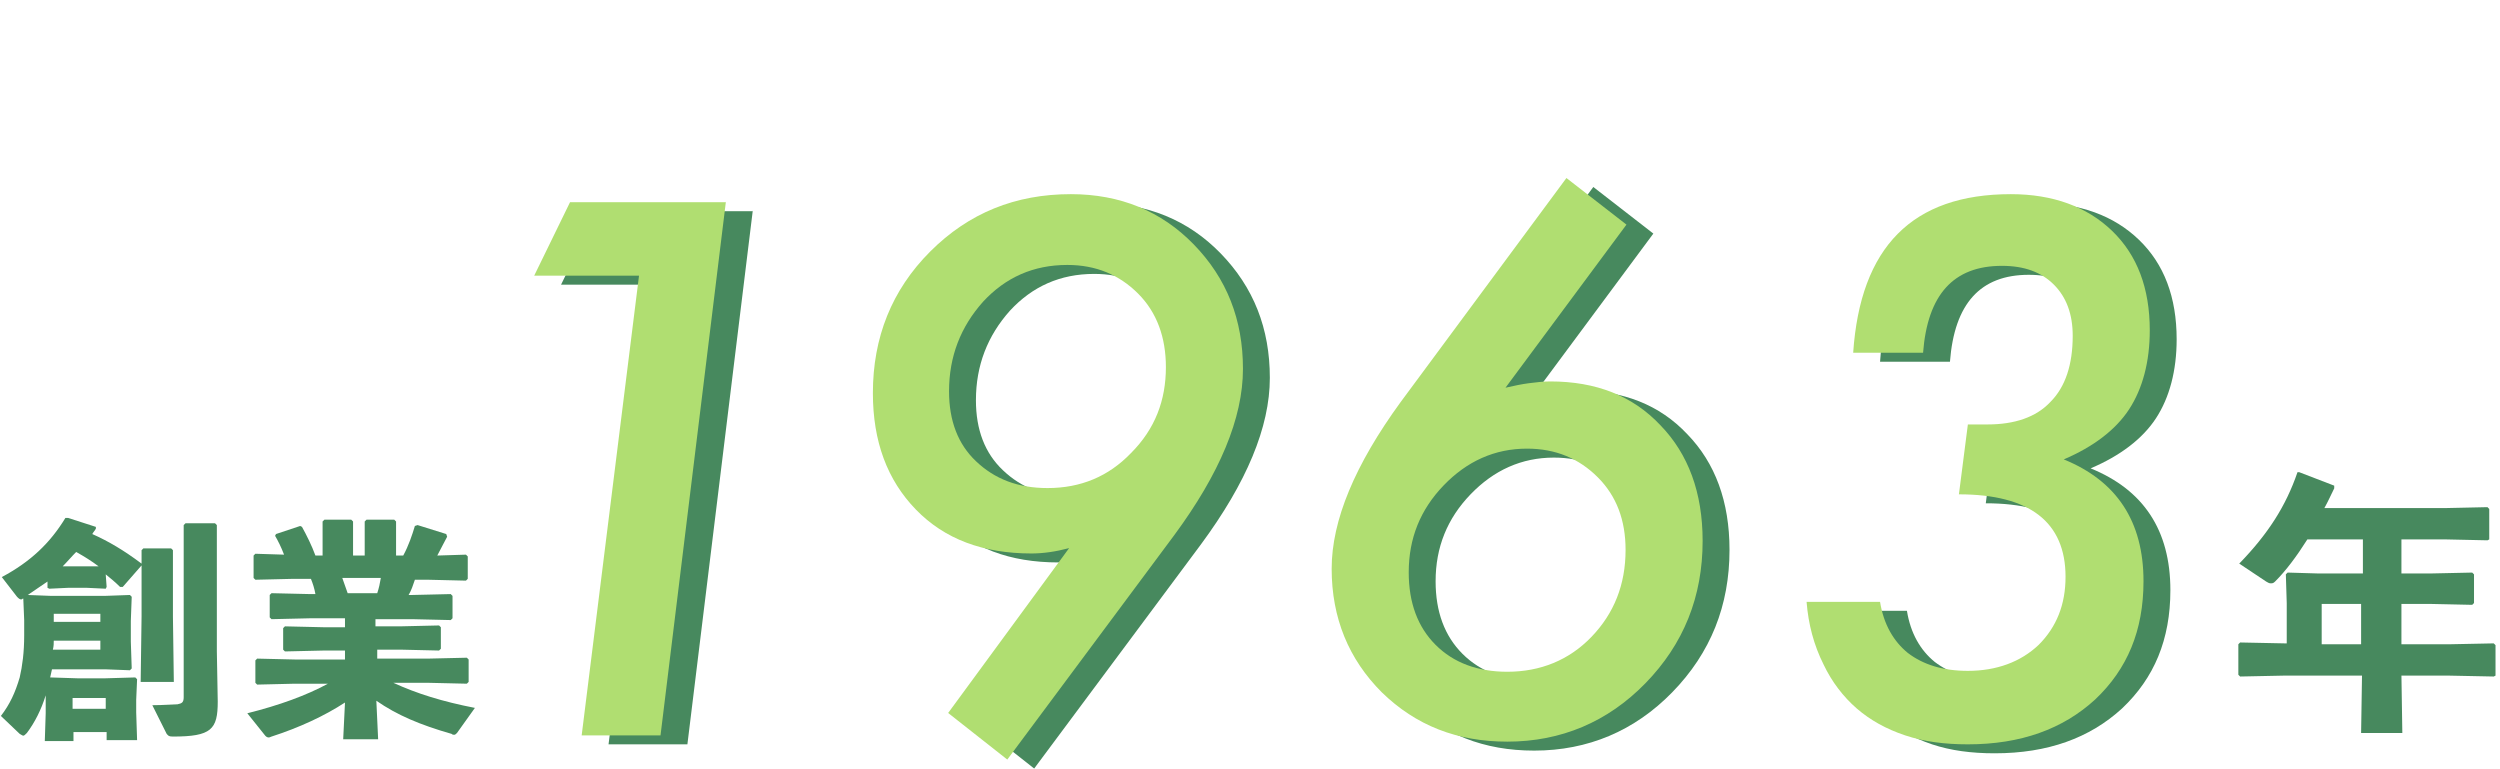<?xml version="1.0" encoding="utf-8"?>
<!-- Generator: Adobe Illustrator 25.2.0, SVG Export Plug-In . SVG Version: 6.00 Build 0)  -->
<svg version="1.1" id="レイヤー_1" xmlns="http://www.w3.org/2000/svg" xmlns:xlink="http://www.w3.org/1999/xlink" x="0px"
	 y="0px" viewBox="0 0 279 85.8" style="enable-background:new 0 0 279 85.8;" xml:space="preserve">
<style type="text/css">
	.st0{enable-background:new    ;}
	.st1{fill:#47895E;}
	.st2{fill:#B0DE71;}
</style>
<g id="グループ_879" transform="translate(-1237 -2968)">
	<g class="st0">
		<path class="st1" d="M1510.4,3039.9l4.9-0.1l0.2,0.2v3.4l-0.2,0.1l-4.9-0.1h-5.4l0.1,6.4h-4.6l0.1-6.4h-8.8l-4.8,0.1l-0.2-0.2
			v-3.4l0.2-0.2l4.9,0.1h0.3v-4.5l-0.1-3.2l0.2-0.2l3.4,0.1h5v-3.8h-6.2c-1.2,1.9-2.4,3.5-3.6,4.7c-0.2,0.2-0.3,0.2-0.5,0.2
			s-0.3-0.1-0.5-0.2l-3-2c3.2-3.3,5.2-6.4,6.5-10.2h0.2l3.9,1.5v0.3c-0.4,0.8-0.7,1.5-1.1,2.2h13.6l4.6-0.1l0.2,0.2v3.4l-0.2,0.1
			l-4.6-0.1h-5v3.8h3.3l4.6-0.1l0.2,0.2v3.2l-0.2,0.2l-4.6-0.1h-3.3v4.5L1510.4,3039.9L1510.4,3039.9z M1500.5,3035.4h-4.4v4.5h4.4
			V3035.4z"/>
	</g>
	<g class="st0">
		<path class="st1" d="M1248.9,3033.5l-0.1,0.2l-2.1-0.1h-2.1l-2.1,0.1l-0.2-0.1v-0.7c-0.7,0.5-1.5,1-2.2,1.5l2.6,0.1h6l2.8-0.1
			l0.2,0.2l-0.1,2.7v2.3l0.1,3l-0.2,0.2l-2.6-0.1h-6.1l-0.2,0.9l3.1,0.1h3l3.4-0.1l0.2,0.2l-0.1,2.3v1.4l0.1,3.1h-3.4v-0.9h-3.7v1
			h-3.2l0.1-3.1v-2c-0.5,1.6-1.2,3-2.1,4.2c-0.2,0.2-0.3,0.3-0.4,0.3s-0.2-0.1-0.4-0.2l-2.1-2c1-1.3,1.6-2.6,2.1-4.3
			c0.3-1.3,0.5-2.8,0.5-4.7v-1.7l-0.1-2.4c-0.1,0-0.2,0.1-0.2,0.1c-0.2,0-0.3-0.1-0.5-0.3l-1.7-2.2c3.2-1.7,5.4-3.8,7.1-6.6h0.3
			l3.1,1v0.2c-0.1,0.2-0.3,0.4-0.4,0.6c1.8,0.8,3.5,1.8,5.5,3.3v0.1v-1.6l0.2-0.2h3.1l0.2,0.2v7.4l0.1,7.3h-3.7l0.1-7.3v-5.7
			l-2.1,2.4h-0.3c-0.5-0.5-1.1-1-1.6-1.4L1248.9,3033.5L1248.9,3033.5z M1248.2,3040.5v-1h-5.2c0,0.3,0,0.6-0.1,1H1248.2z
			 M1243,3037.4h5.2v-0.9h-5.2V3037.4z M1248,3031.2c-0.8-0.6-1.6-1.1-2.5-1.6c-0.5,0.5-1,1.1-1.5,1.6h0.5h2.1H1248z M1248.8,3045.9
			h-3.7v1.2h3.7V3045.9z M1261.3,3046.3c0,3.1-0.7,3.9-5,3.9c-0.5,0-0.5-0.1-0.7-0.3l-1.6-3.2c1.2,0,2.4-0.1,2.8-0.1
			c0.5-0.1,0.7-0.2,0.7-0.8v-19.2l0.2-0.2h3.3l0.2,0.2v14.1L1261.3,3046.3z"/>
		<path class="st1" d="M1279.1,3037.9h2.6l4.3-0.1l0.2,0.2v2.4l-0.2,0.2l-4.3-0.1h-2.6v1h5.7l4.3-0.1l0.2,0.2v2.5l-0.2,0.2l-4.3-0.1
			h-3.9c2.6,1.2,5.5,2.1,9.1,2.8l-2,2.8c-0.1,0.1-0.2,0.2-0.3,0.2c-0.1,0-0.2,0-0.3-0.1c-3.5-1-6.1-2.1-8.4-3.7l0.2,4.3h-3.9
			l0.2-4.1c-2.3,1.5-5.1,2.8-8.2,3.8c-0.2,0.1-0.3,0.1-0.3,0.1c-0.2,0-0.3-0.1-0.4-0.2l-2-2.5c3.6-0.9,6.6-2,9-3.3h-3.7l-4.2,0.1
			l-0.2-0.2v-2.5l0.2-0.2l4.2,0.1h5.6v-1h-2.4l-4.3,0.1l-0.2-0.2v-2.4l0.2-0.2l4.3,0.1h2.4v-1h-3.9l-4.3,0.1l-0.2-0.2v-2.5l0.2-0.2
			l4.3,0.1h0.6c-0.1-0.6-0.3-1.2-0.5-1.7h-2l-4.2,0.1l-0.2-0.2v-2.5l0.2-0.2l3.2,0.1c-0.3-0.8-0.7-1.6-1-2.1l0.1-0.2l2.7-0.9
			l0.2,0.1c0.5,0.9,1.1,2.1,1.5,3.2h0.8v-3.8l0.2-0.2h3l0.2,0.2v3.8h1.3v-3.8l0.2-0.2h3.1l0.2,0.2v3.8h0.8c0.6-1.1,1-2.3,1.3-3.3
			l0.3-0.1l3.2,1l0.1,0.3c-0.3,0.6-0.7,1.3-1.1,2.1l3.2-0.1l0.2,0.2v2.5l-0.2,0.2l-4.2-0.1h-1.5c-0.2,0.6-0.4,1.2-0.7,1.7h0.4
			l4.3-0.1l0.2,0.2v2.5l-0.2,0.2l-4.3-0.1h-4.1v0.8H1279.1z M1275.2,3032.5c0.2,0.6,0.4,1.1,0.6,1.7h3.3c0.2-0.6,0.3-1.1,0.4-1.7
			H1275.2z"/>
	</g>
	<g id="グループ_413" transform="translate(57.914 143.768)">
		<g class="st0">
			<path class="st1" d="M1263.1,2847.7l-7.3,59.6h-8.8l6.4-51.3h-11.7l4-8.2h17.4V2847.7z"/>
			<path class="st1" d="M1301.4,2886.4c-1.5,0.4-2.9,0.6-4.2,0.6c-5.4,0-9.7-1.6-12.9-4.9c-3.2-3.3-4.8-7.6-4.8-13
				c0-6.2,2.1-11.5,6.4-15.8s9.5-6.4,15.7-6.4c5.5,0,10.1,1.9,13.7,5.6c3.7,3.8,5.5,8.4,5.5,13.9s-2.6,11.7-7.7,18.6l-18.6,25
				l-6.6-5.2L1301.4,2886.4z M1312.2,2866.2c0-3.3-1-6.1-3.1-8.2c-2.1-2.1-4.7-3.2-7.9-3.2c-3.8,0-6.9,1.4-9.4,4.1
				c-2.5,2.8-3.8,6.1-3.8,10c0,3.3,1,5.9,3,7.8c2.1,2,4.7,3,8,3c3.7,0,6.8-1.3,9.3-3.9C1311,2873.1,1312.2,2869.9,1312.2,2866.2z"/>
			<path class="st1" d="M1350.1,2868.5c0.9-0.2,1.8-0.4,2.6-0.5c0.8-0.1,1.6-0.2,2.4-0.2c5.1,0,9.2,1.6,12.3,4.9
				c3.1,3.2,4.7,7.5,4.7,12.9c0,6.2-2.1,11.5-6.4,15.9c-4.2,4.3-9.4,6.5-15.4,6.5c-5.6,0-10.2-1.8-14-5.5c-3.7-3.7-5.6-8.3-5.6-13.8
				c0-5.4,2.6-11.6,7.7-18.6l18.5-25l6.7,5.2L1350.1,2868.5z M1339.3,2889.1c0,3.4,1,6.1,3,8.1s4.7,3,8,3c3.7,0,6.9-1.3,9.4-3.9
				c2.5-2.6,3.8-5.8,3.8-9.7c0-3.3-1-6-3.1-8.1s-4.7-3.2-7.9-3.2c-3.6,0-6.7,1.4-9.3,4.1C1340.6,2882.1,1339.3,2885.3,1339.3,2889.1
				z"/>
			<path class="st1" d="M1383.7,2892.4h8.2c0.4,2.5,1.5,4.4,3.1,5.7c1.7,1.3,3.9,2,6.7,2c3.2,0,5.9-1,7.9-2.9c2-2,3-4.5,3-7.6
				c0-6.1-4-9.2-11.9-9.2l1-7.8h2.2c3,0,5.4-0.8,7-2.5c1.7-1.7,2.5-4.2,2.5-7.4c0-2.4-0.7-4.3-2.1-5.7s-3.3-2.1-5.8-2.1
				c-5.4,0-8.3,3.2-8.8,9.7h-7.8c0.8-11.8,6.6-17.7,17.6-17.7c4.7,0,8.5,1.4,11.3,4.1c2.8,2.7,4.2,6.4,4.2,11.1
				c0,3.5-0.8,6.5-2.3,8.8s-4,4.2-7.3,5.6c5.9,2.4,8.9,6.9,8.9,13.6c0,5.5-1.8,9.8-5.4,13.2c-3.6,3.3-8.3,5-14.2,5
				c-2.6,0-4.9-0.3-7-1s-3.9-1.7-5.4-3s-2.8-3-3.7-4.9C1384.5,2897.2,1383.9,2894.9,1383.7,2892.4z"/>
		</g>
		<g class="st0">
			<path class="st2" d="M1260.1,2846.7l-7.3,59.6h-8.8l6.4-51.3h-11.7l4-8.2h17.4V2846.7z"/>
			<path class="st2" d="M1298.4,2885.4c-1.5,0.4-2.9,0.6-4.2,0.6c-5.4,0-9.7-1.6-12.9-4.9c-3.2-3.3-4.8-7.6-4.8-13
				c0-6.2,2.1-11.5,6.4-15.8s9.5-6.4,15.7-6.4c5.5,0,10.1,1.9,13.7,5.6c3.7,3.8,5.5,8.4,5.5,13.9s-2.6,11.7-7.7,18.6l-18.6,25
				l-6.6-5.2L1298.4,2885.4z M1309.2,2865.2c0-3.3-1-6.1-3.1-8.2c-2.1-2.1-4.7-3.2-7.9-3.2c-3.8,0-6.9,1.4-9.4,4.1
				c-2.5,2.8-3.8,6.1-3.8,10c0,3.3,1,5.9,3,7.8c2.1,2,4.7,3,8,3c3.7,0,6.8-1.3,9.3-3.9C1308,2872.1,1309.2,2868.9,1309.2,2865.2z"/>
			<path class="st2" d="M1347.1,2867.5c0.9-0.2,1.8-0.4,2.6-0.5c0.8-0.1,1.6-0.2,2.4-0.2c5.1,0,9.2,1.6,12.3,4.9
				c3.1,3.2,4.7,7.5,4.7,12.9c0,6.2-2.1,11.5-6.4,15.9c-4.2,4.3-9.4,6.5-15.4,6.5c-5.6,0-10.2-1.8-14-5.5c-3.7-3.7-5.6-8.3-5.6-13.8
				c0-5.4,2.6-11.6,7.7-18.6l18.5-25l6.7,5.2L1347.1,2867.5z M1336.3,2888.1c0,3.4,1,6.1,3,8.1s4.7,3,8,3c3.7,0,6.9-1.3,9.4-3.9
				c2.5-2.6,3.8-5.8,3.8-9.7c0-3.3-1-6-3.1-8.1s-4.7-3.2-7.9-3.2c-3.6,0-6.7,1.4-9.3,4.1C1337.6,2881.1,1336.3,2884.3,1336.3,2888.1
				z"/>
			<path class="st2" d="M1380.7,2891.4h8.2c0.4,2.5,1.5,4.4,3.1,5.7c1.7,1.3,3.9,2,6.7,2c3.2,0,5.9-1,7.9-2.9c2-2,3-4.5,3-7.6
				c0-6.1-4-9.2-11.9-9.2l1-7.8h2.2c3,0,5.4-0.8,7-2.5c1.7-1.7,2.5-4.2,2.5-7.4c0-2.4-0.7-4.3-2.1-5.7s-3.3-2.1-5.8-2.1
				c-5.4,0-8.3,3.2-8.8,9.7h-7.8c0.8-11.8,6.6-17.7,17.6-17.7c4.7,0,8.5,1.4,11.3,4.1c2.8,2.7,4.2,6.4,4.2,11.1
				c0,3.5-0.8,6.5-2.3,8.8s-4,4.2-7.3,5.6c5.9,2.4,8.9,6.9,8.9,13.6c0,5.5-1.8,9.8-5.4,13.2c-3.6,3.3-8.3,5-14.2,5
				c-2.6,0-4.9-0.3-7-1s-3.9-1.7-5.4-3s-2.8-3-3.7-4.9C1381.5,2896.2,1380.9,2893.9,1380.7,2891.4z"/>
		</g>
	</g>
</g>
</svg>
